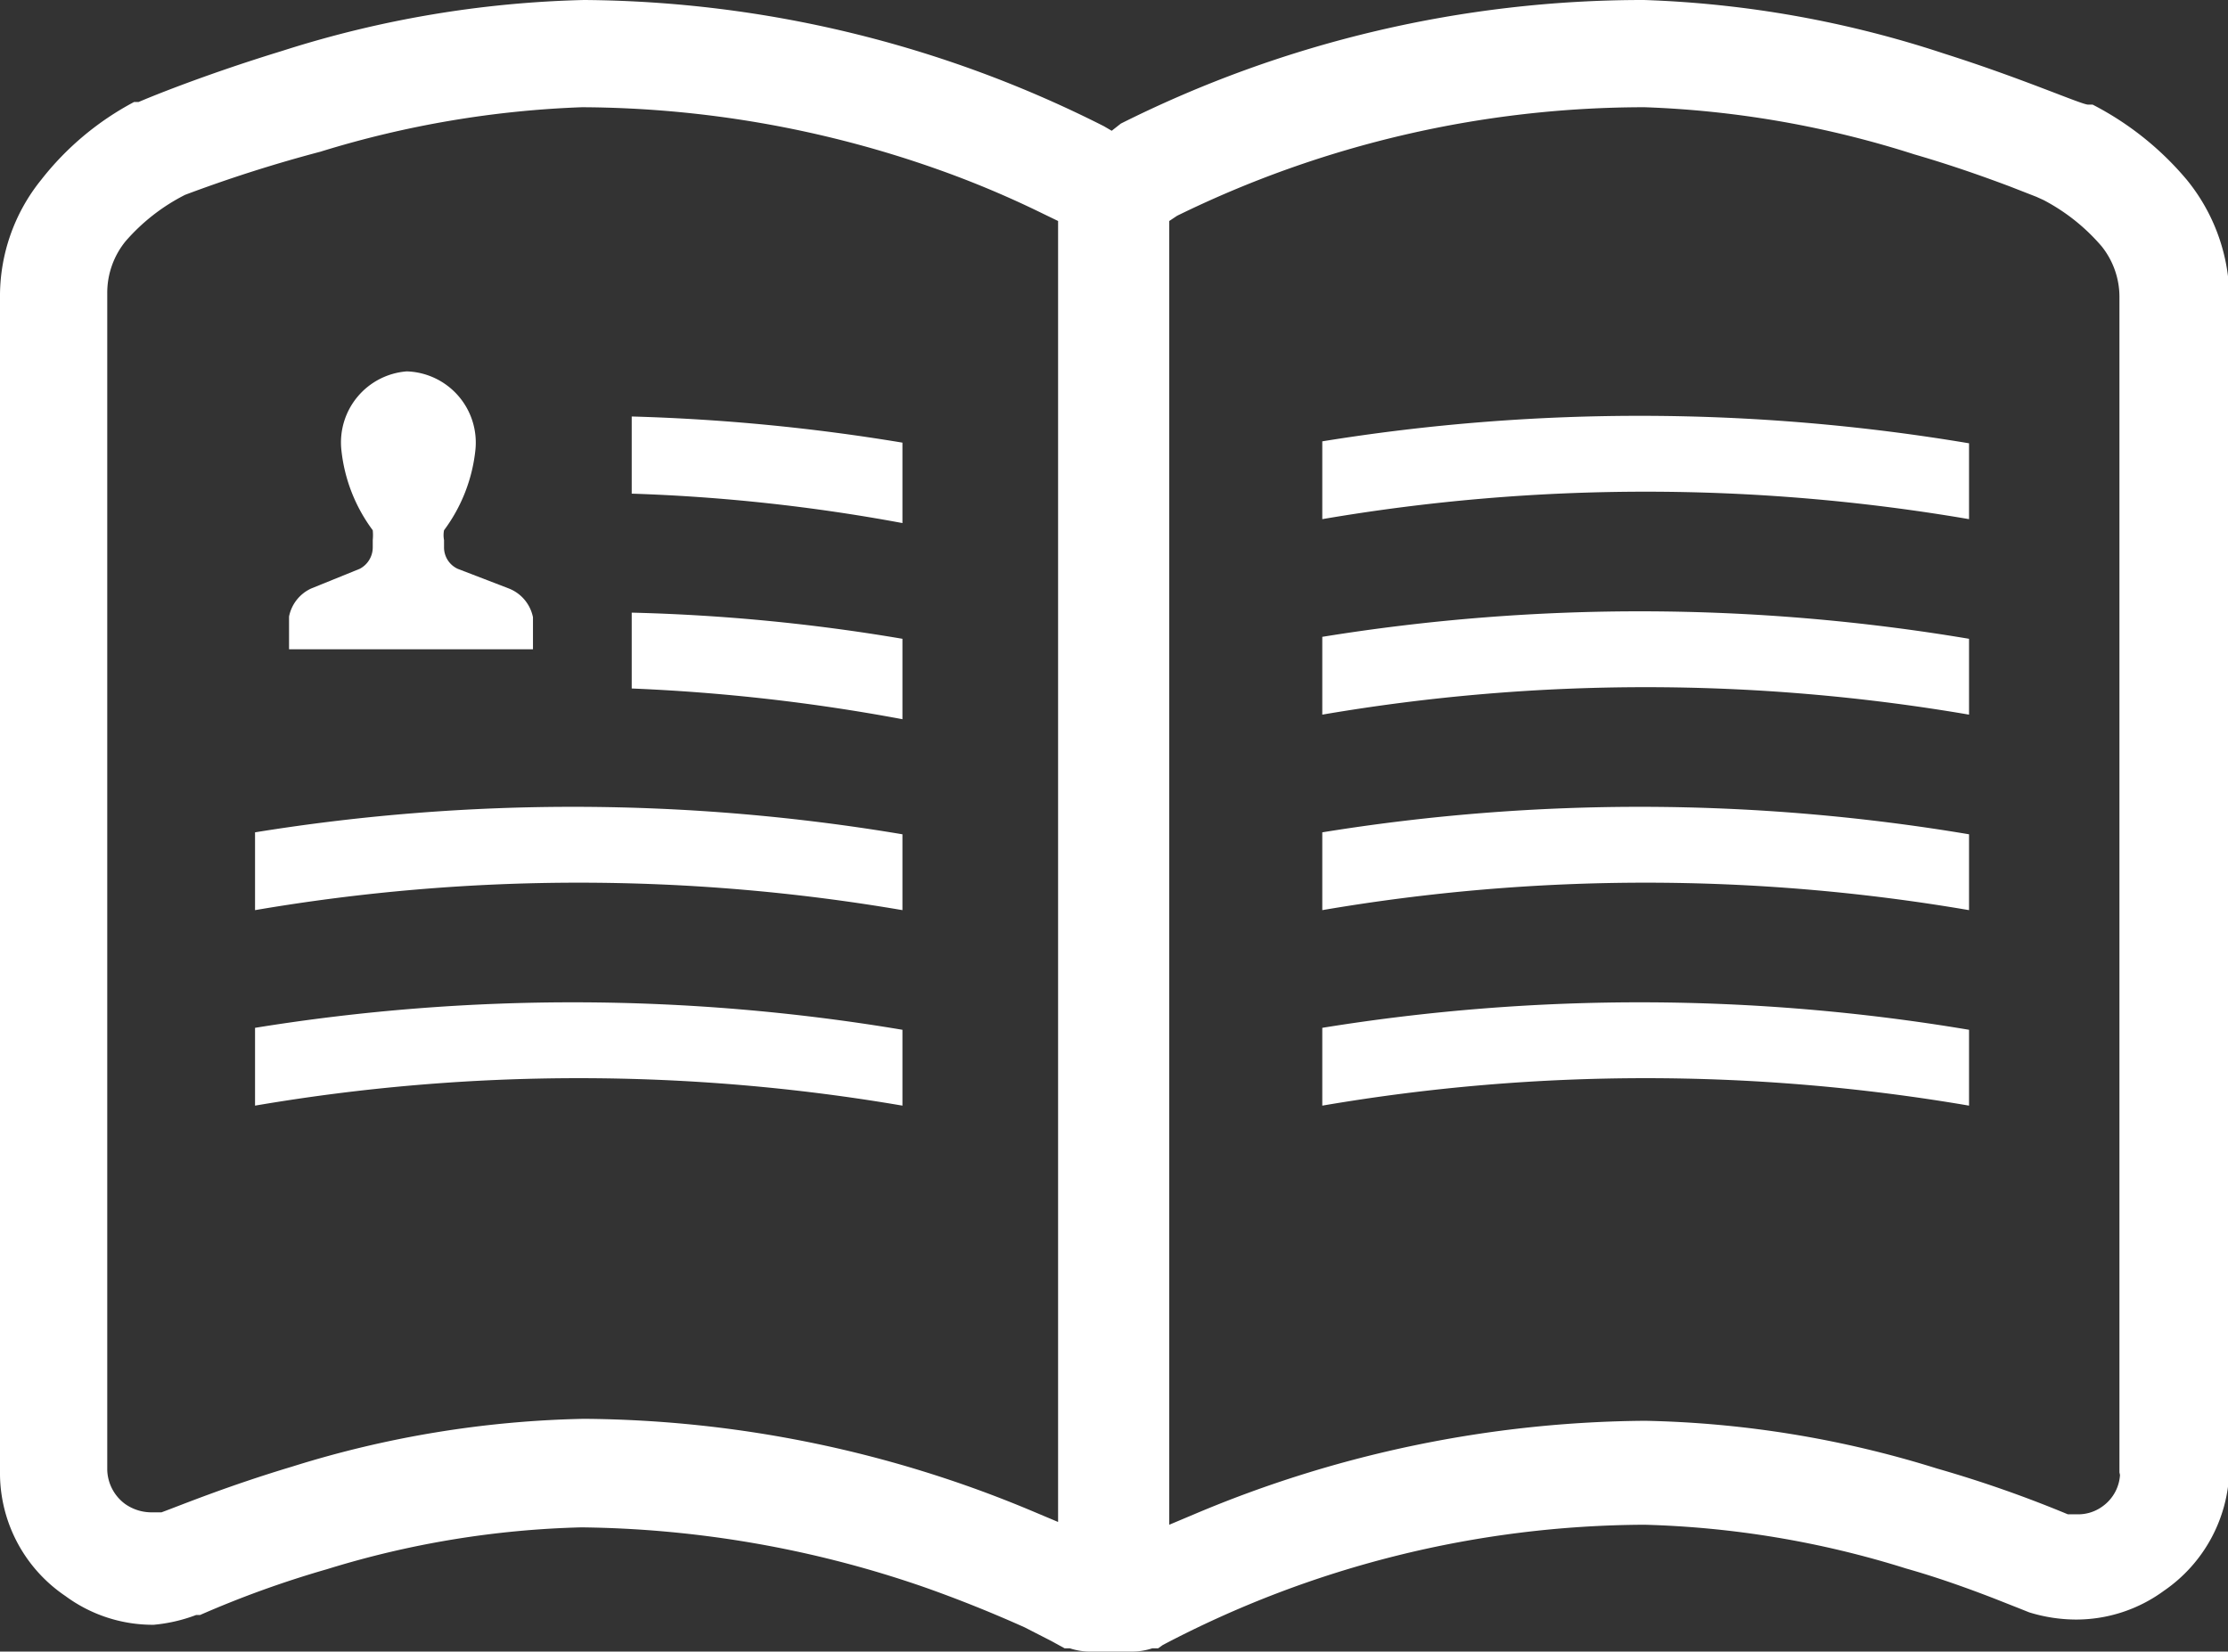 <svg xmlns="http://www.w3.org/2000/svg" viewBox="0 0 34.07 25.26"><rect x="0" y="0" width="34.07" height="25.26" fill="#333333" stroke="none"/><defs><style>.cls-1{fill:#fff;}</style></defs><g id="レイヤー_2" data-name="レイヤー 2"><g id="レイヤー_1-2" data-name="レイヤー 1"><path class="cls-1" d="M8.15,9.94l0-.5A.6.6,0,0,0,7.78,9L7,8.7a.36.36,0,0,1-.21-.33V8.26a.4.4,0,0,1,0-.15,2.49,2.49,0,0,0,.48-1.23,1.09,1.09,0,0,0-1.05-1.2,1.09,1.09,0,0,0-1,1.2A2.49,2.49,0,0,0,5.7,8.11a.77.77,0,0,1,0,.15v.11a.37.37,0,0,1-.2.33L4.76,9a.6.6,0,0,0-.34.43l0,.5H8.15Z"/><path class="cls-1" d="M33.44,2.75A4.67,4.67,0,0,0,32,1.6l-.07,0c-.1,0-1-.4-2.2-.78A16.33,16.33,0,0,0,25.14,0a17.82,17.82,0,0,0-8,1.89L17,2l-.12-.07A17.86,17.86,0,0,0,8.93,0,16.39,16.39,0,0,0,4.31.78c-1.24.38-2.1.74-2.19.78l-.07,0A4.44,4.44,0,0,0,.63,2.75,2.83,2.83,0,0,0,0,4.56v18a2.27,2.27,0,0,0,1,1.85,2.25,2.25,0,0,0,1.35.44A2.45,2.45,0,0,0,3,24.7H3l.06,0A15.55,15.55,0,0,1,5,24a14.34,14.34,0,0,1,3.89-.64,16.55,16.55,0,0,1,5.23.91c.54.19,1.06.4,1.55.62l.41.21.2.11.08,0a1,1,0,0,0,.34.05l.23,0h.12l.24,0a1,1,0,0,0,.33-.05l.09,0,.07-.05,0,0a15.93,15.93,0,0,1,7.37-1.84,14.65,14.65,0,0,1,4,.67c.46.13.91.29,1.35.46l.38.15.15.06,0,0a2.45,2.45,0,0,0,.71.11,2.27,2.27,0,0,0,1.35-.44,2.3,2.3,0,0,0,1-1.85v-18A2.89,2.89,0,0,0,33.44,2.75ZM16.21,23.29l-.38-.16a18,18,0,0,0-6.9-1.43,15.92,15.92,0,0,0-4.46.73c-1,.3-1.7.59-2,.7h0l-.17,0A.7.7,0,0,1,1.91,23a.67.67,0,0,1-.27-.52v-18a1.25,1.25,0,0,1,.28-.79,3,3,0,0,1,.91-.71A21.43,21.43,0,0,1,4.9,2.32a15.4,15.4,0,0,1,4-.68h0a16.49,16.49,0,0,1,5.41.94,15,15,0,0,1,1.54.64l.33.16V23.29Zm16.21-.77a.64.64,0,0,1-.27.52h0a.63.63,0,0,1-.4.12h0l-.13,0h0a18.48,18.48,0,0,0-2-.7,16,16,0,0,0-4.46-.73,18,18,0,0,0-6.9,1.43l-.38.16V3.38L18,3.3a16.24,16.24,0,0,1,7.15-1.66,15.25,15.25,0,0,1,4.12.72c.62.18,1.14.37,1.46.49l.41.16.11.05a3,3,0,0,1,.89.71,1.24,1.24,0,0,1,.27.79v18Z"/><path class="cls-1" d="M20.22,6.75V7.94a29.32,29.32,0,0,1,9.89,0V6.78A30.39,30.39,0,0,0,20.22,6.75Z"/><path class="cls-1" d="M20.22,9.74v1.19a29.32,29.32,0,0,1,9.89,0V9.77A30.39,30.39,0,0,0,20.22,9.74Z"/><path class="cls-1" d="M20.22,12.73v1.19a29.32,29.32,0,0,1,9.89,0V12.76A30.39,30.39,0,0,0,20.22,12.73Z"/><path class="cls-1" d="M20.22,15.72v1.19a29.32,29.32,0,0,1,9.89,0V15.75A30.39,30.39,0,0,0,20.22,15.72Z"/><path class="cls-1" d="M13.8,6.77a30.37,30.37,0,0,0-4.14-.4V7.55A27.52,27.52,0,0,1,13.8,8Z"/><path class="cls-1" d="M13.8,9.77a28.87,28.87,0,0,0-4.14-.4v1.16A28.9,28.9,0,0,1,13.8,11Z"/><path class="cls-1" d="M3.9,12.73v1.19a29.38,29.38,0,0,1,9.9,0V12.76A30.45,30.45,0,0,0,3.9,12.73Z"/><path class="cls-1" d="M3.9,15.72v1.19a29.38,29.38,0,0,1,9.9,0V15.75A30.45,30.45,0,0,0,3.9,15.72Z"/></g></g></svg>